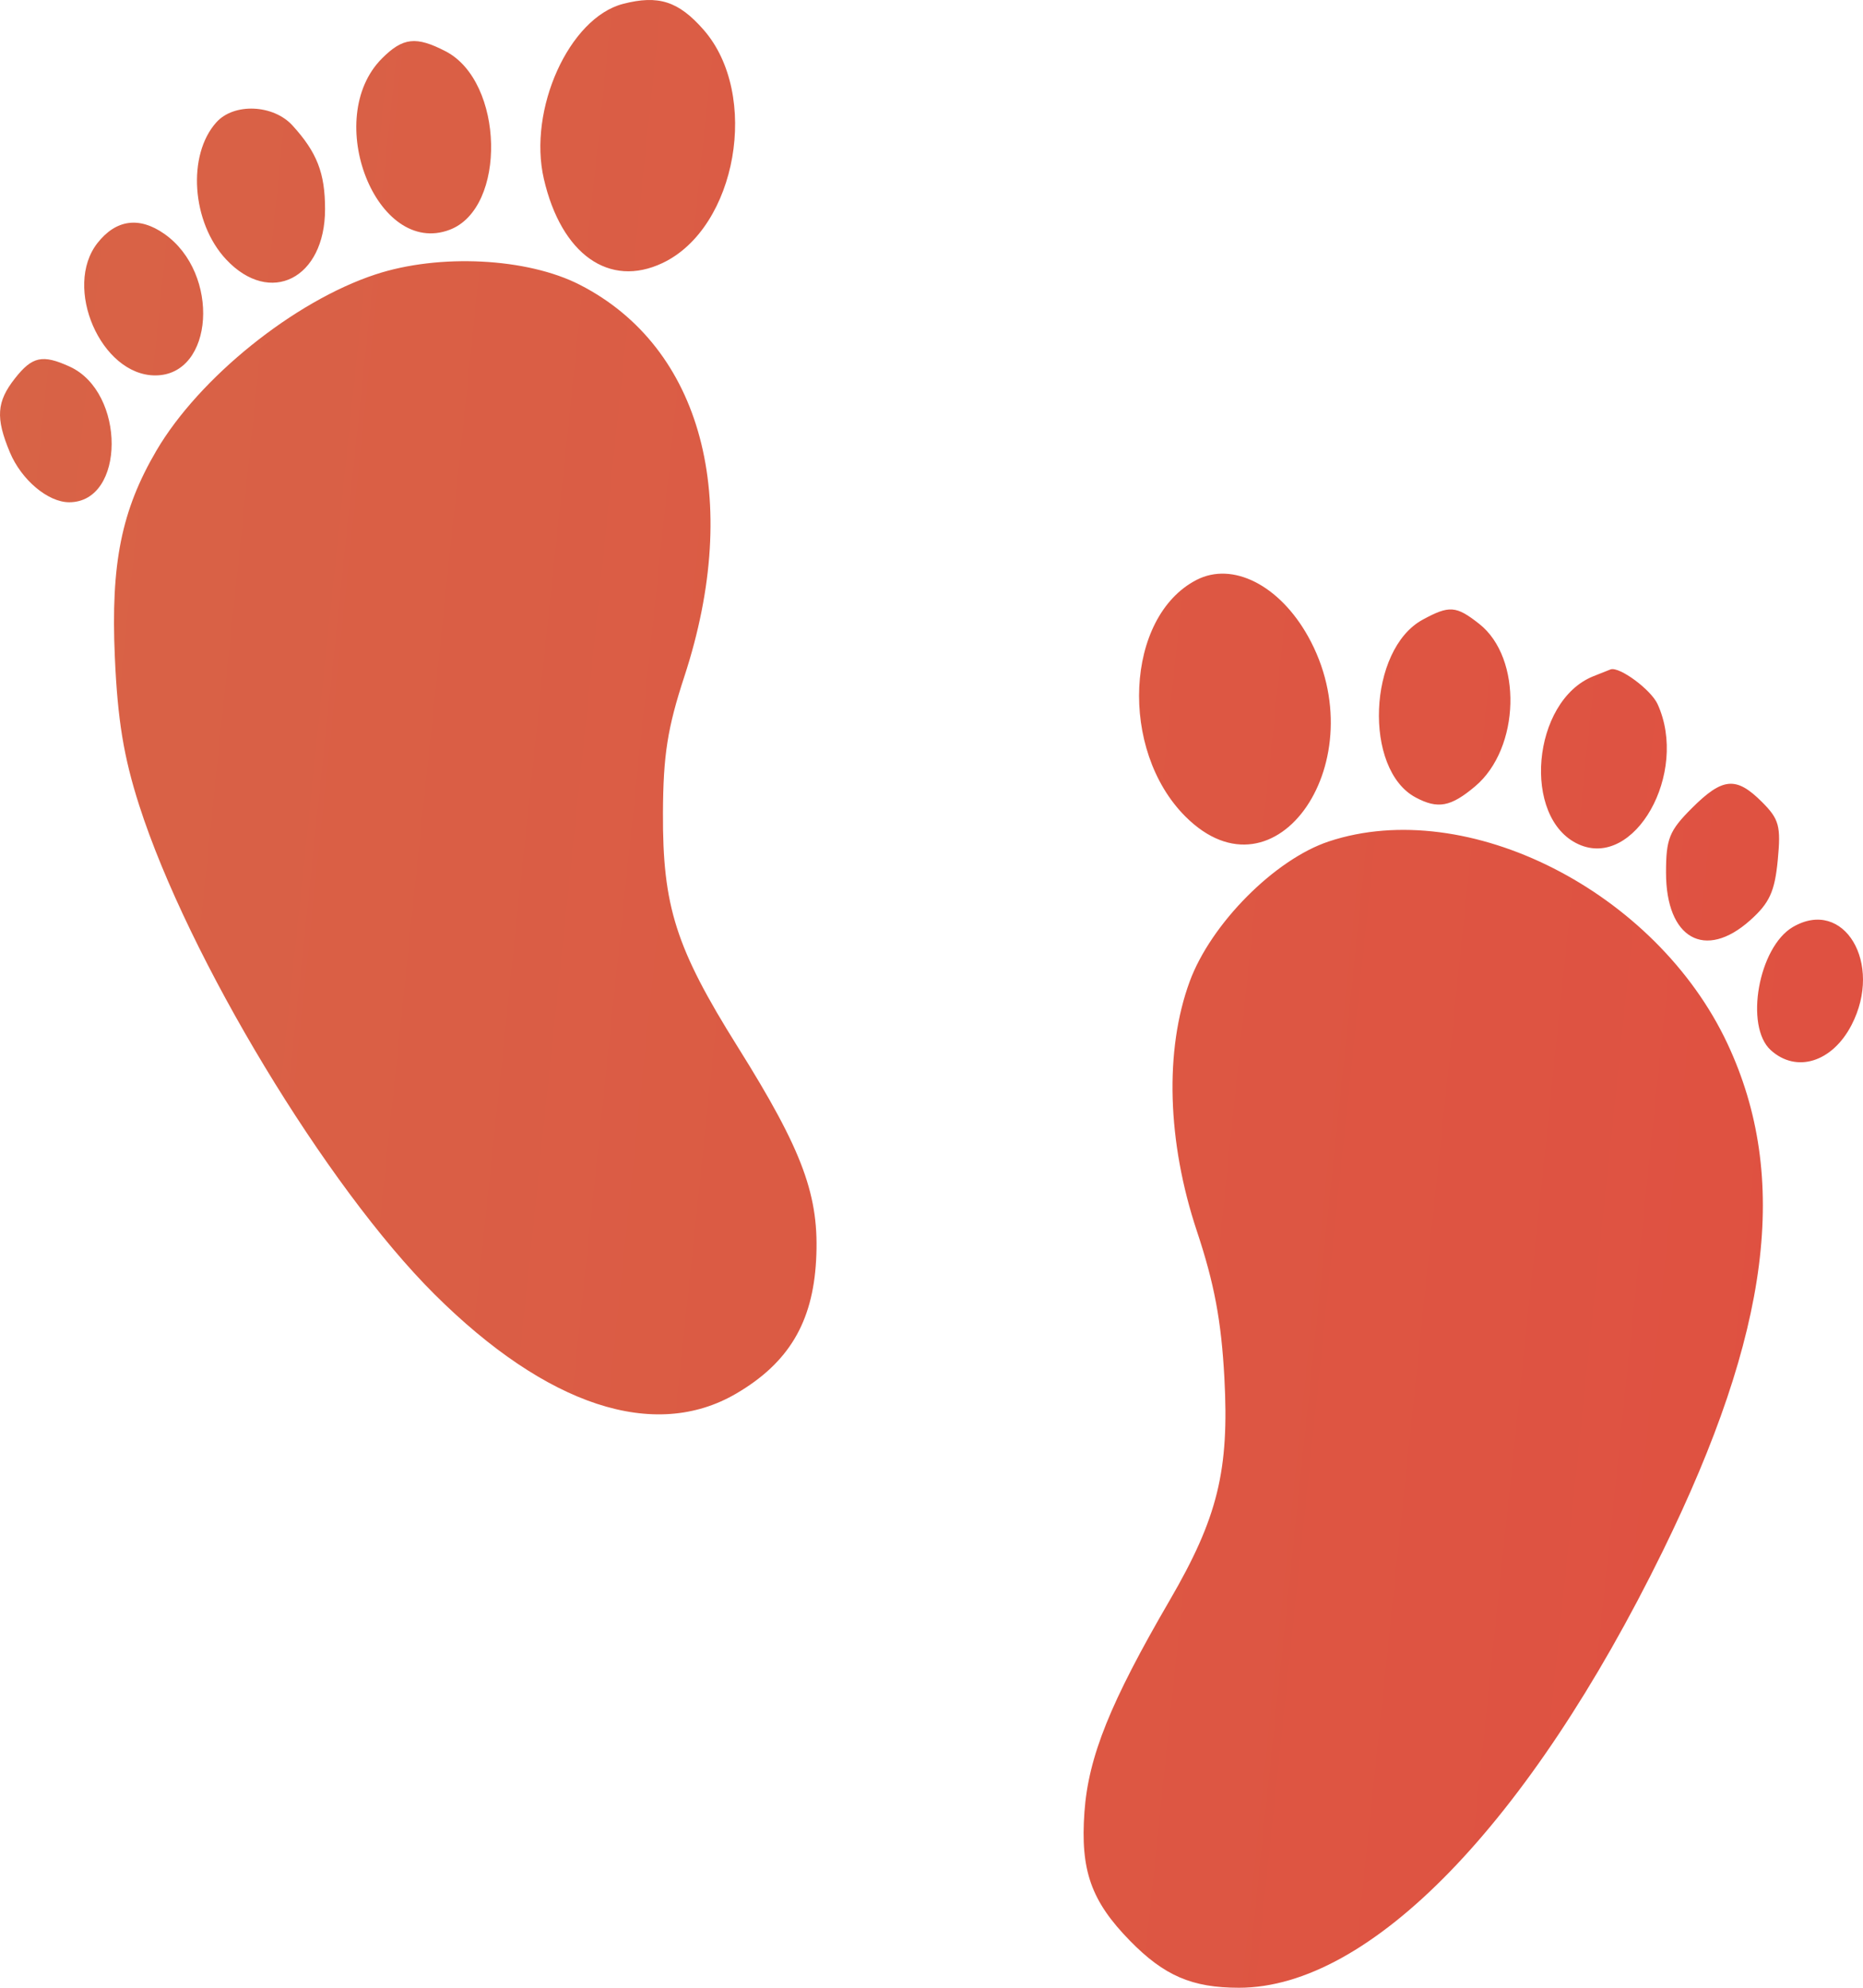 <svg width="75" height="80" viewBox="0 0 75 80" fill="none" xmlns="http://www.w3.org/2000/svg">
<path fill-rule="evenodd" clip-rule="evenodd" d="M25.083 0.156C22.916 0.717 21.248 4.402 21.894 7.199C22.596 10.237 24.525 11.604 26.674 10.585C29.667 9.166 30.608 3.797 28.32 1.193C27.313 0.047 26.505 -0.212 25.083 0.156ZM15.38 2.349C12.956 4.772 15.164 10.364 18.104 9.247C20.411 8.371 20.294 3.282 17.94 2.065C16.748 1.449 16.223 1.507 15.38 2.349ZM8.715 4.918C7.524 6.233 7.715 8.956 9.101 10.439C10.873 12.334 13.086 11.212 13.086 8.418C13.086 6.966 12.762 6.133 11.775 5.05C11.004 4.204 9.423 4.135 8.715 4.918ZM3.929 9.775C2.522 11.557 4.067 15.109 6.25 15.109C8.619 15.109 8.883 10.999 6.615 9.412C5.607 8.706 4.673 8.833 3.929 9.775ZM15.116 11.045C11.846 12.121 8.02 15.199 6.296 18.137C4.889 20.537 4.457 22.68 4.623 26.438C4.734 28.971 4.979 30.463 5.602 32.407C7.567 38.534 13.15 47.774 17.498 52.096C22.017 56.589 26.35 58.012 29.641 56.085C31.743 54.854 32.716 53.231 32.854 50.729C32.997 48.142 32.339 46.349 29.696 42.129C27.207 38.155 26.672 36.481 26.689 32.711C26.7 30.393 26.871 29.299 27.551 27.225C29.891 20.077 28.262 13.979 23.341 11.461C21.224 10.378 17.686 10.198 15.116 11.045ZM0.604 15.226C-0.138 16.169 -0.183 16.815 0.397 18.203C0.861 19.313 1.931 20.214 2.785 20.214C5.054 20.214 5.07 15.786 2.804 14.754C1.711 14.256 1.298 14.345 0.604 15.226ZM48.169 23.34C45.297 24.821 45.044 30.186 47.721 32.861C51.375 36.514 55.428 30.562 52.659 25.611C51.505 23.547 49.619 22.593 48.169 23.34ZM57.274 24.94C55.075 26.134 54.882 30.966 56.988 32.093C57.884 32.572 58.401 32.476 59.384 31.649C61.204 30.119 61.296 26.481 59.549 25.108C58.619 24.376 58.348 24.356 57.274 24.94ZM64.138 27.219C61.669 28.216 61.255 32.935 63.547 33.979C65.798 35.004 67.996 31.113 66.731 28.34C66.468 27.761 65.207 26.826 64.844 26.939C64.81 26.95 64.493 27.076 64.138 27.219ZM68.107 32.529C67.199 33.436 67.07 33.758 67.07 35.119C67.07 37.775 68.639 38.663 70.459 37.037C71.235 36.344 71.447 35.883 71.568 34.621C71.7 33.246 71.625 32.969 70.933 32.277C69.894 31.238 69.349 31.287 68.107 32.529ZM53.498 33.864C51.324 34.584 48.749 37.176 47.893 39.505C46.879 42.267 46.986 45.953 48.185 49.552C48.884 51.652 49.166 53.155 49.29 55.441C49.492 59.18 49.024 61.083 47.087 64.411C44.694 68.522 43.817 70.699 43.657 72.927C43.489 75.277 43.925 76.509 45.487 78.106C46.867 79.517 47.988 80 49.88 80C55.151 80 61.552 73.406 66.937 62.43C71.269 53.6 72.063 47.382 69.545 42.008C66.671 35.874 59.072 32.017 53.498 33.864ZM72.178 37.308C70.797 38.112 70.224 41.303 71.288 42.266C72.32 43.2 73.764 42.75 74.539 41.252C75.822 38.773 74.23 36.113 72.178 37.308Z" fill="url(#paint0_linear_2053_170)"/>
<defs>
<linearGradient id="paint0_linear_2053_170" x1="-28.186" y1="-41.538" x2="110.12" y2="-27.077" gradientUnits="userSpaceOnUse">
<stop stop-color="#D56B49"/>
<stop offset="1" stop-color="#E24A3F"/>
</linearGradient>
</defs>
</svg>
